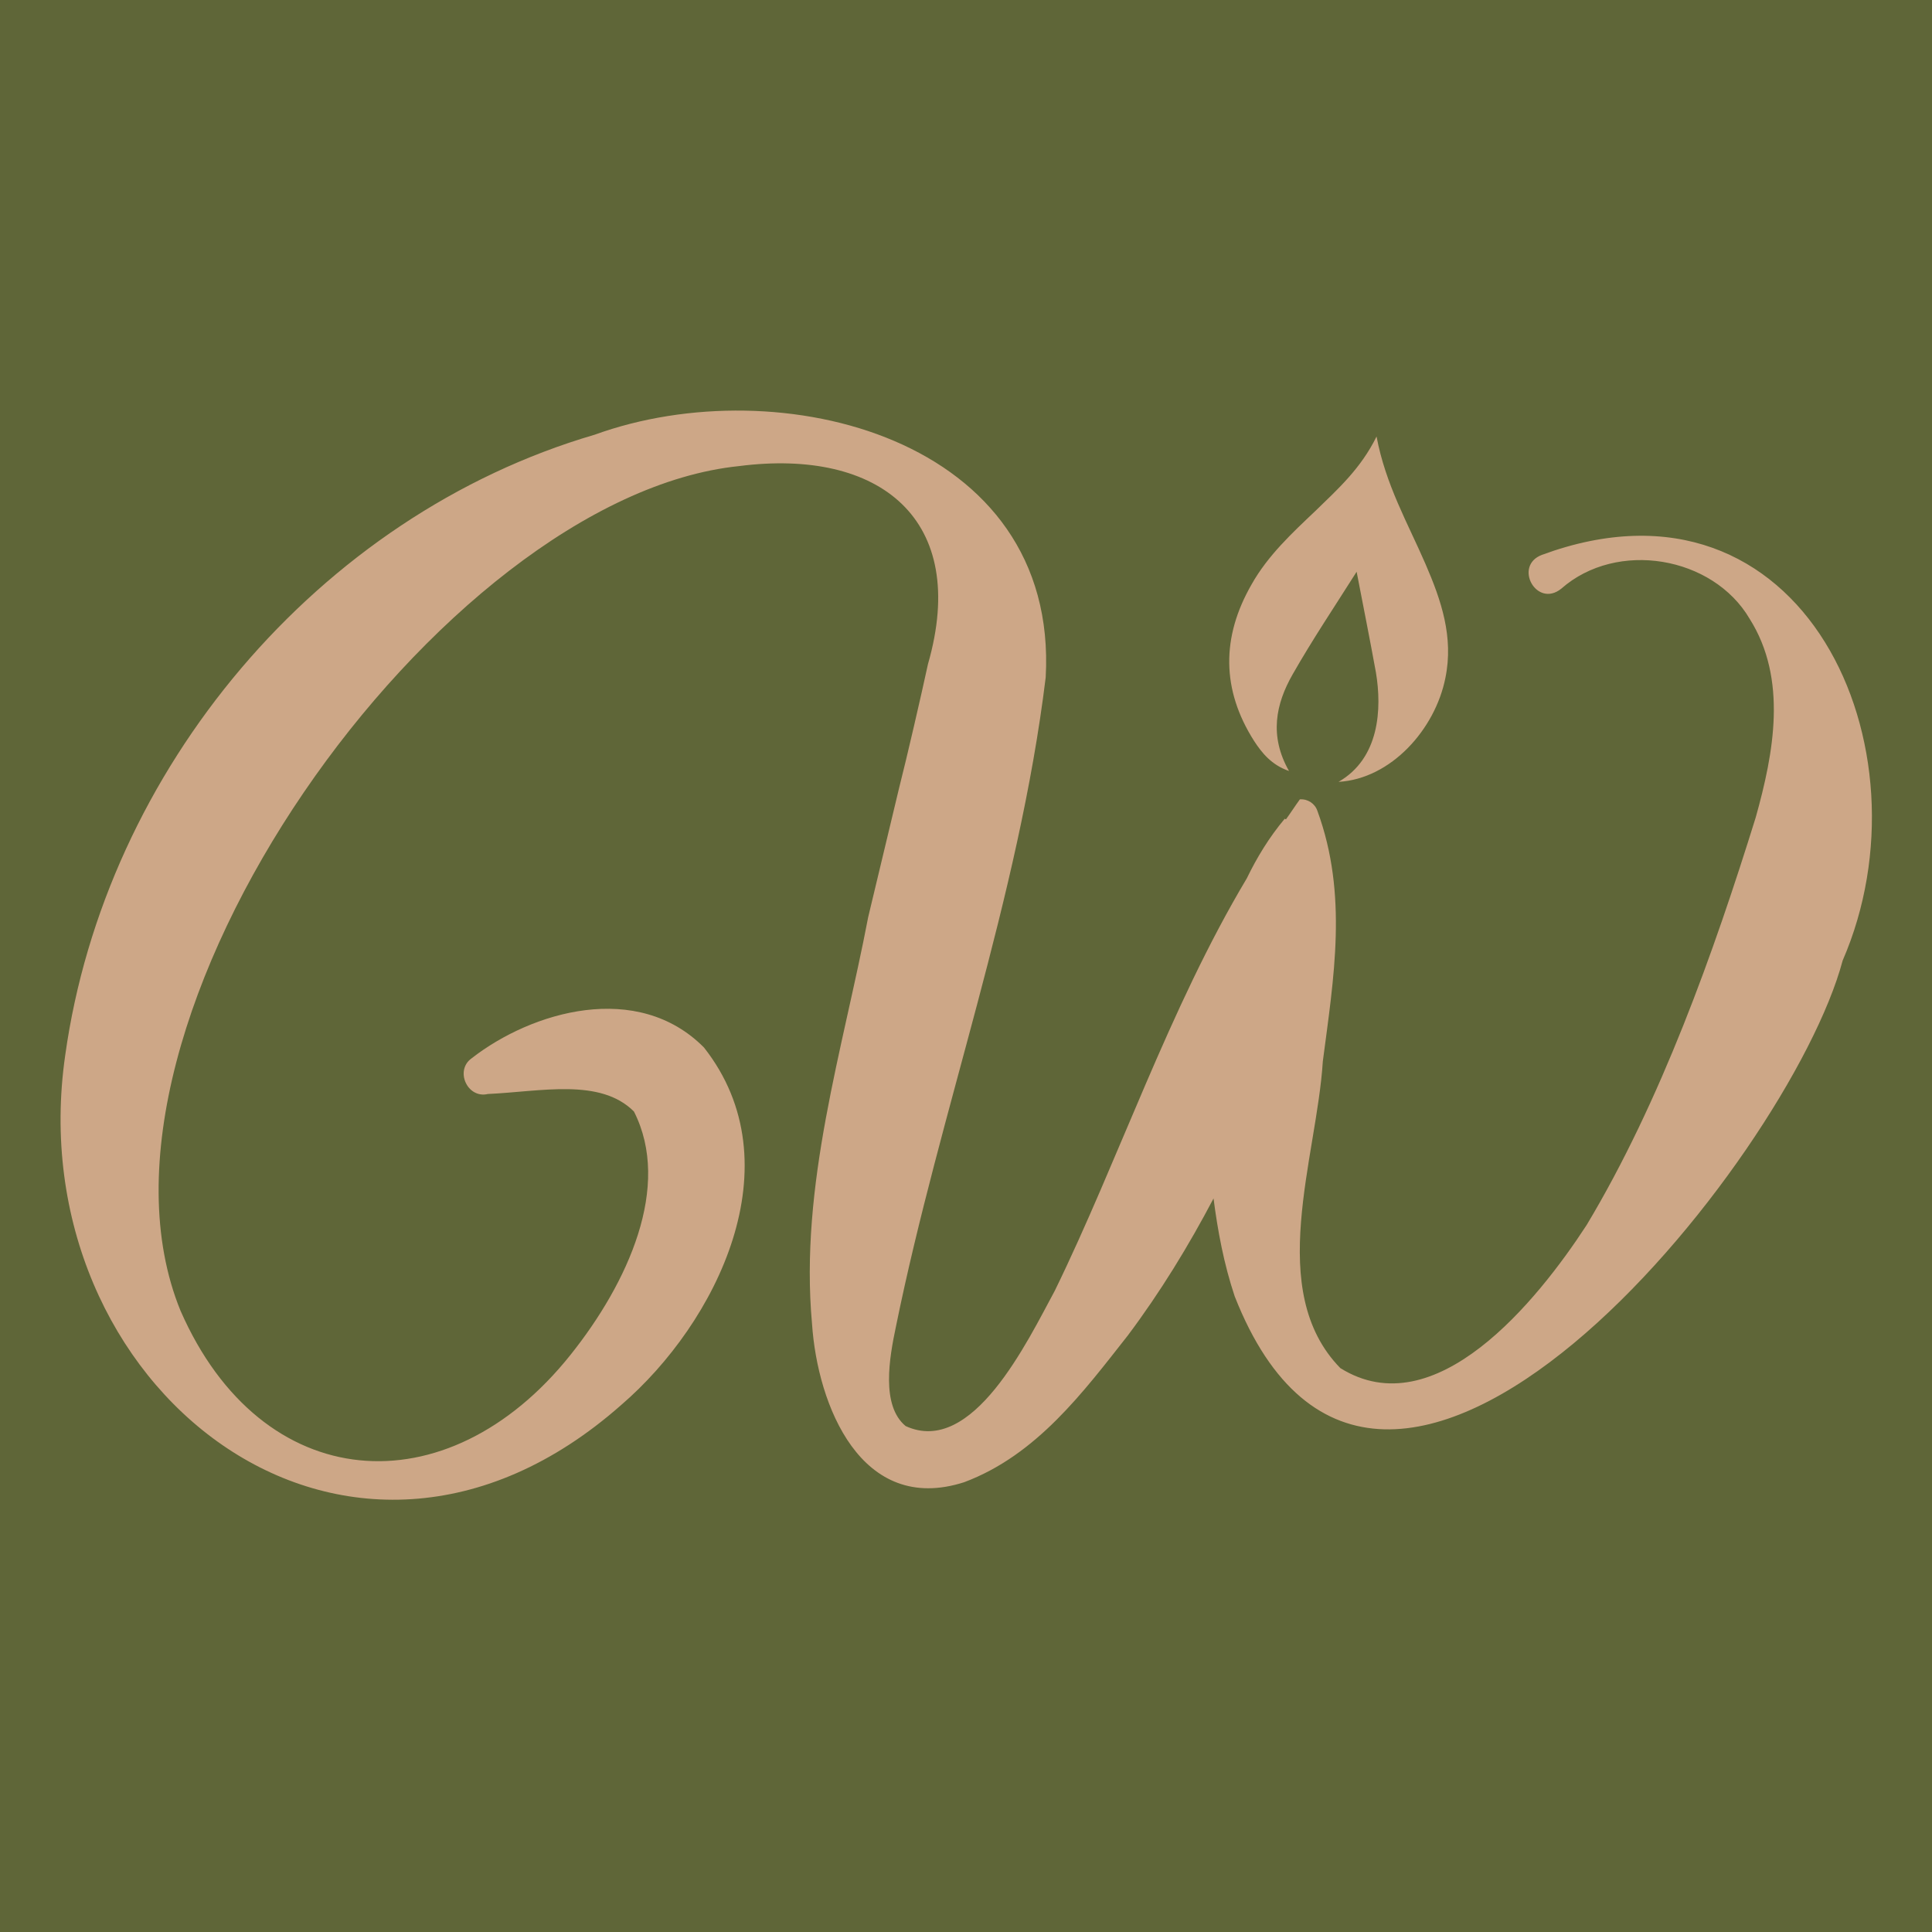 <svg xml:space="preserve" style="enable-background:new 0 0 32 32;" viewBox="0 0 32 32" y="0px" x="0px" xmlns:xlink="http://www.w3.org/1999/xlink" xmlns="http://www.w3.org/2000/svg" id="图层_1" version="1.1">
<style type="text/css">
	.st0{fill:#5F6638;}
	.st1{fill:#CDA787;}
</style>
<rect height="32" width="32" class="st0"></rect>
<g>
	<path d="M25.54,9.19c-0.48,0.18-0.09,0.89,0.32,0.56c0.92-0.81,2.51-0.54,3.12,0.5c0.63,1,0.4,2.22,0.1,3.29
		c-0.69,2.22-1.57,4.7-2.8,6.75c-0.82,1.26-2.51,3.35-4.08,2.37c-1.25-1.28-0.39-3.48-0.29-5.08c0.18-1.38,0.42-2.76-0.09-4.15
		c-0.04-0.12-0.16-0.2-0.29-0.19c-0.08,0.11-0.15,0.22-0.23,0.33c-0.01,0-0.02-0.01-0.02-0.01c-0.26,0.31-0.46,0.64-0.63,0.99
		c-1.29,2.16-2.12,4.66-3.18,6.83c-0.45,0.83-1.36,2.75-2.47,2.24c-0.41-0.34-0.27-1.13-0.16-1.65c0.73-3.58,2.03-7.07,2.48-10.75
		c0.22-3.97-4.41-5.13-7.47-4.02c-4.58,1.34-8.11,5.55-8.77,10.28c-0.79,5.47,4.66,9.81,9.21,5.79c1.58-1.36,2.89-3.99,1.37-5.92
		c-1.1-1.11-2.85-0.6-3.85,0.18c-0.28,0.2-0.07,0.67,0.27,0.59c0.88-0.04,1.86-0.27,2.42,0.29c0.63,1.24-0.1,2.84-1.05,4.03
		c-2.05,2.57-5.12,2.33-6.46-0.73C1.05,16.96,7.29,8.23,12.24,7.72c2.33-0.3,3.82,0.88,3.13,3.28c-0.11,0.51-0.35,1.55-0.48,2.06
		l-0.51,2.13c-0.42,2.2-1.14,4.44-0.93,6.74c0.09,1.34,0.81,3.17,2.52,2.62c1.2-0.45,1.97-1.49,2.71-2.43
		c0.54-0.72,1.01-1.49,1.42-2.27c0.07,0.54,0.17,1.08,0.35,1.62c2.43,6.18,9.19-2.25,10.07-5.56C32.04,12.41,29.88,7.59,25.54,9.19z" class="st1"></path>
	<path d="M21.35,12.77c-0.33-0.58-0.22-1.11,0.06-1.6c0.33-0.58,0.7-1.13,1.06-1.7c0.11,0.57,0.22,1.12,0.32,1.67
		c0.1,0.6,0.06,1.42-0.62,1.81c0.87-0.05,1.6-0.87,1.77-1.72c0.14-0.68-0.07-1.29-0.33-1.89c-0.29-0.67-0.66-1.31-0.81-2.11
		c-0.26,0.53-0.64,0.87-1.01,1.23C21.4,8.83,21,9.2,20.73,9.68c-0.5,0.87-0.5,1.74,0.04,2.59C20.9,12.47,21.06,12.67,21.35,12.77z" class="st1"></path>
</g>
</svg>
